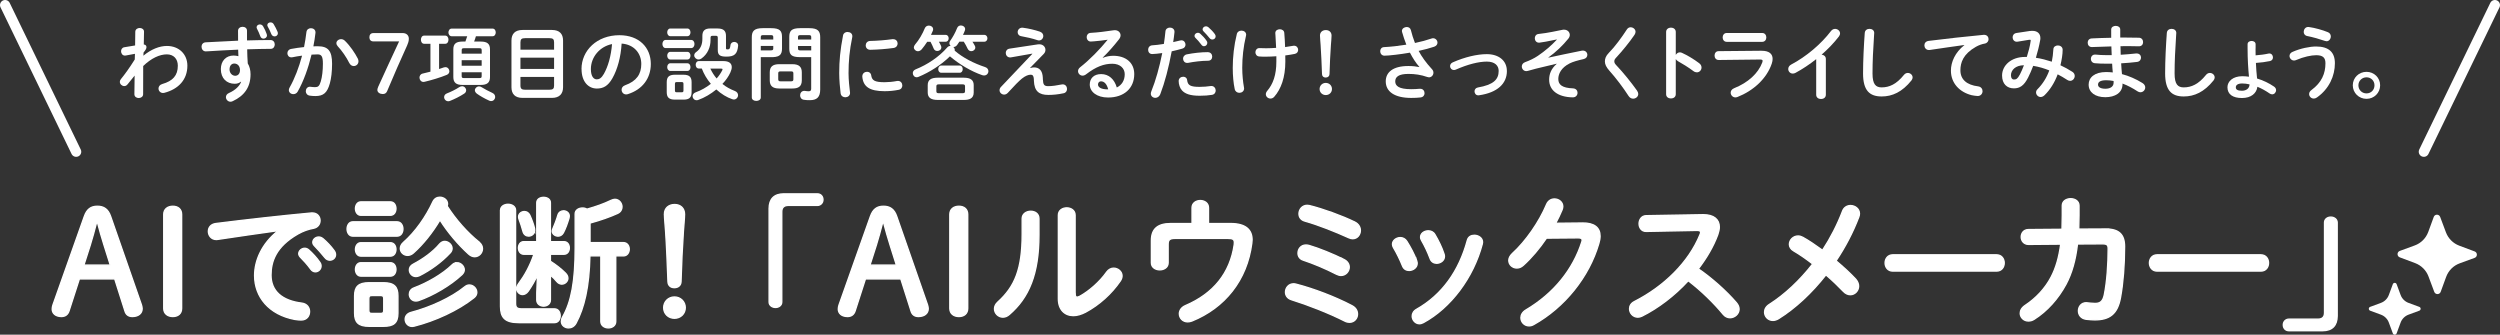 <?xml version="1.0" encoding="UTF-8"?>
<svg id="b" data-name="design" xmlns="http://www.w3.org/2000/svg" viewBox="0 0 735 98.4">
  <rect x="0" y="0" width="735" height="98.4" fill="#333333" stroke="none"/>
  <defs>
    <style>
      .c {
        stroke-miterlimit: 10;
        stroke-width: .4px;
      }

      .c, .d {
        fill: #fff;
      }

      .c, .e {
        stroke: #fff;
      }

      .e {
        fill: none;
        stroke-linecap: round;
        stroke-linejoin: round;
        stroke-width: 3px;
      }
    </style>
  </defs>
  <g>
    <path class="c" d="M24.79,63.62c.75-2.1,1.92-2.98,3.84-2.98s3.17.88,3.88,2.94l9.07,26.04c.12.38.21.8.21,1.13,0,1.39-1.13,2.31-2.88,2.31-1.21,0-1.88-.63-2.17-1.6l-3.01-9.45h-10.4l-3.05,9.45c-.33.97-1.04,1.6-2.21,1.6-1.71,0-2.72-.92-2.72-2.18,0-.38.08-.84.21-1.22l9.23-26.04ZM28.38,65.47c-.58,2.23-1.21,4.62-1.84,6.59l-1.88,5.88h7.77l-1.88-5.96c-.63-2.02-1.3-4.28-1.88-6.51h-.29Z"/>
    <path class="c" d="M48.14,63.03c0-1.55,1.17-2.39,2.67-2.39s2.59.84,2.59,2.39v27.64c0,1.55-1.09,2.39-2.59,2.39s-2.67-.84-2.67-2.39v-27.64Z"/>
    <path class="c" d="M81.69,67.82c-5.01.67-11.66,1.68-17.67,2.56-.17.04-.29.04-.42.04-1.5,0-2.34-1.22-2.34-2.39,0-1.09.67-2.1,2.17-2.31,8.69-1.09,19.47-2.31,28.16-3.11h.25c1.46,0,2.26,1.09,2.26,2.23,0,1.01-.63,2.02-1.92,2.27-1.46.25-3.05.8-4.6,1.68-6.52,3.74-7.9,8.11-7.9,12.1,0,4.66,3.22,7.52,9.07,8.23,1.55.21,2.26,1.34,2.26,2.48,0,1.26-.79,2.48-2.46,2.48-.29,0-1.17-.04-1.88-.17-7.6-1.43-11.82-6.64-11.82-12.9,0-4.41,2.13-9.37,6.85-13.11v-.08ZM87.83,74.59c0-.84.83-1.6,1.75-1.6.38,0,.79.13,1.17.46,1.13,1.01,2.38,2.35,3.26,3.65.29.38.38.76.38,1.13,0,.92-.79,1.68-1.67,1.68-.5,0-1-.25-1.38-.8-1-1.39-2.13-2.6-3.09-3.57-.29-.34-.42-.67-.42-.97ZM91.97,71.23c0-.84.79-1.55,1.75-1.55.42,0,.84.17,1.25.5,1.09.92,2.34,2.23,3.22,3.45.33.42.46.84.46,1.26,0,.92-.79,1.6-1.67,1.6-.5,0-1.04-.21-1.46-.76-.96-1.22-2.13-2.48-3.09-3.49-.33-.34-.46-.67-.46-1.01Z"/>
    <path class="c" d="M103.71,69.42c-1.09,0-1.67-1.05-1.67-2.1s.58-2.1,1.67-2.1h13.04c1.13,0,1.71,1.05,1.71,2.1s-.58,2.1-1.71,2.1h-13.04ZM108.47,95.93c-3.17,0-4.22-1.26-4.22-3.86v-5.08c0-2.6,1.04-3.87,4.22-3.87h4.3c3.17,0,4.22,1.26,4.22,3.87v5.08c0,2.98-1.38,3.86-4.22,3.86h-4.3ZM106.09,63.29c-1.04,0-1.59-1.01-1.59-1.97s.54-1.97,1.59-1.97h8.69c1.09,0,1.63.97,1.63,1.97s-.54,1.97-1.63,1.97h-8.69ZM106.09,75.3c-1.04,0-1.59-1.01-1.59-1.97s.54-1.97,1.59-1.97h8.69c1.09,0,1.63.97,1.63,1.97s-.54,1.97-1.63,1.97h-8.69ZM106.09,81.18c-1.04,0-1.59-1.01-1.59-1.97s.54-1.97,1.59-1.97h8.69c1.09,0,1.63.97,1.63,1.97s-.54,1.97-1.63,1.97h-8.69ZM111.94,92.15c.67,0,.88-.25.88-.97v-3.32c0-.71-.21-.97-.88-.97h-2.63c-.67,0-.88.25-.88.97v3.32c0,.67.17.97.88.97h2.63ZM140.89,71.23c.67.55.96,1.22.96,1.89,0,1.22-1,2.35-2.3,2.35-.58,0-1.21-.25-1.8-.8-3.01-2.73-6.1-6.34-8.4-10-2.13,3.61-4.89,7.1-7.81,9.7-.54.5-1.17.71-1.71.71-1.17,0-2.13-.92-2.13-2.02,0-.59.25-1.22.92-1.81,3.51-3.07,6.64-7.56,8.65-11.93.46-.97,1.25-1.34,2.05-1.34,1.13,0,2.26.8,2.26,1.97,0,.21-.04.42-.12.63,2.51,3.95,5.97,7.86,9.44,10.63ZM138.01,83.79c1.17,0,2.17,1.05,2.17,2.18,0,.55-.25,1.13-.88,1.6-4.6,3.65-11.36,6.76-17.55,8.32-.21.04-.42.08-.58.08-1.25,0-2.05-1.05-2.05-2.1,0-.84.5-1.68,1.71-2.02,5.64-1.47,11.87-4.33,15.79-7.52.46-.38.92-.55,1.38-.55ZM130.74,70.97c1.09,0,2.17.97,2.17,2.06,0,.46-.17.92-.58,1.34-2.51,2.69-5.81,5.08-9.02,6.68-.38.17-.71.25-1.04.25-1.13,0-1.92-.97-1.92-1.93,0-.67.33-1.3,1.17-1.72,2.8-1.47,5.72-3.53,7.73-5.92.46-.5.96-.76,1.5-.76ZM134.33,77.23c1.13,0,2.17,1.01,2.17,2.1,0,.46-.21.92-.67,1.39-3.47,3.24-8.48,6.13-12.78,7.65-.29.08-.54.13-.79.13-1.17,0-1.92-.97-1.92-1.97,0-.76.42-1.55,1.38-1.89,3.84-1.43,8.36-3.99,11.24-6.81.42-.42.92-.59,1.38-.59Z"/>
    <path class="c" d="M147.16,61.82c0-1.18,1.13-1.76,2.21-1.76s2.21.59,2.21,1.76v27.39c0,1.18.42,1.6,1.8,1.6h9.65c1.13,0,1.67,1.01,1.67,2.02s-.54,2.02-1.67,2.02h-10.53c-4.09,0-5.35-1.55-5.35-4.79v-28.23ZM158.02,80.84c-.75,1.64-1.63,3.19-2.71,4.75-.5.71-1.13,1.01-1.67,1.01-.92,0-1.71-.8-1.71-1.76,0-.42.17-.92.5-1.39,1.84-2.48,3.38-5.25,4.55-8.7h-2.97c-1.04,0-1.59-.92-1.59-1.85s.54-1.85,1.55-1.85h3.84v-11.43c0-1.09,1-1.6,2-1.6s2.01.5,2.01,1.6v11.43h3.97c1.09,0,1.59.92,1.59,1.85s-.5,1.85-1.59,1.85h-3.97v2.06c1.54.97,3.22,2.27,4.43,3.49.5.5.71,1.01.71,1.51,0,.92-.84,1.72-1.8,1.72-.5,0-1.04-.25-1.5-.8-.5-.63-1.13-1.26-1.84-1.85v7.31c0,1.18-1,1.81-2.01,1.81s-2-.63-2-1.81v-2.06l.21-5.29ZM157.18,67.23c.04.13.04.29.04.42,0,1.09-.92,1.76-1.8,1.76-.71,0-1.42-.42-1.67-1.39-.29-1.09-.79-2.65-1.17-3.61-.08-.25-.12-.46-.12-.67,0-.92.83-1.55,1.71-1.55.63,0,1.25.34,1.59,1.05.54,1.18,1.13,2.73,1.42,3.99ZM165.66,61.98c.88,0,1.71.59,1.71,1.55,0,.21-.04.38-.08.59-.46,1.55-1,3.07-1.67,4.33-.38.67-.96.97-1.55.97-.88,0-1.71-.63-1.71-1.47,0-.21.08-.42.17-.67.46-1.05,1.09-2.65,1.5-4.07.25-.84.96-1.22,1.63-1.22ZM169.09,62.91c0-1.18,1.09-1.76,2.21-1.76.46,0,.92.13,1.29.34,2.67-.76,4.93-1.55,7.1-2.6.38-.17.75-.29,1.09-.29,1.25,0,2.09,1.13,2.09,2.23,0,.71-.38,1.47-1.25,1.89-2.21,1.01-5.06,2.02-8.15,2.86v5.75h9.82c1.13,0,1.71.97,1.71,1.93s-.58,1.97-1.71,1.97h-2.26v19.28c0,1.26-1.09,1.89-2.17,1.89s-2.21-.63-2.21-1.89v-19.28h-3.22c-.17,9.12-1.67,15.33-4.05,19.74-.54,1.01-1.38,1.43-2.21,1.43-1.13,0-2.13-.76-2.13-1.93,0-.38.12-.84.38-1.3,2.55-4.5,3.68-10.46,3.68-20.29v-9.96Z"/>
    <path class="c" d="M201.47,90.46c0,1.76-1.38,3.11-3.18,3.11s-3.17-1.34-3.17-3.11,1.38-3.15,3.17-3.15,3.18,1.39,3.18,3.15ZM195.33,62.99c0-1.81,1.29-2.86,3.01-2.86s2.92,1.09,2.92,2.86c0,1.13-.25,3.65-.33,4.87-.29,4.07-.58,10.29-.71,14.95-.04,1.09-.83,1.76-1.96,1.76s-1.84-.67-1.88-1.76c-.17-4.62-.42-10.84-.71-14.95-.04-.76-.33-3.74-.33-4.87Z"/>
    <path class="c" d="M240.28,56.99c1.04,0,1.67.76,1.67,1.72s-.71,1.68-1.67,1.68h-8.56c-1.21,0-1.88.63-1.88,1.85v26.55c0,.97-.84,1.6-1.84,1.6s-1.88-.63-1.88-1.6v-27.47c0-2.81,1.5-4.33,4.3-4.33h9.86Z"/>
    <path class="c" d="M255.9,63.62c.75-2.1,1.92-2.98,3.84-2.98s3.17.88,3.88,2.94l9.07,26.04c.12.38.21.8.21,1.13,0,1.39-1.13,2.31-2.88,2.31-1.21,0-1.88-.63-2.17-1.6l-3.01-9.45h-10.4l-3.05,9.45c-.33.97-1.04,1.6-2.21,1.6-1.71,0-2.72-.92-2.72-2.18,0-.38.08-.84.21-1.22l9.23-26.04ZM259.49,65.47c-.58,2.23-1.21,4.62-1.84,6.59l-1.88,5.88h7.77l-1.88-5.96c-.63-2.02-1.3-4.28-1.88-6.51h-.29Z"/>
    <path class="c" d="M279.25,63.03c0-1.55,1.17-2.39,2.67-2.39s2.59.84,2.59,2.39v27.64c0,1.55-1.09,2.39-2.59,2.39s-2.67-.84-2.67-2.39v-27.64Z"/>
    <path class="c" d="M300.52,64.29c0-1.43,1.25-2.18,2.51-2.18s2.42.71,2.42,2.18v4.75c0,11.59-2.97,18.48-8.73,23.44-.63.55-1.25.76-1.88.76-1.34,0-2.46-1.13-2.46-2.44,0-.67.29-1.39,1-2.02,4.97-4.49,7.14-9.66,7.14-19.91v-4.58ZM316.1,86.39c0,.63.17.97.58.97.21,0,.5-.13.84-.29,2.59-1.43,5.76-4.12,7.85-7.1.58-.8,1.34-1.13,2.05-1.13,1.25,0,2.46.97,2.46,2.27,0,.46-.17.97-.5,1.47-2.59,3.78-6.23,7.06-10.24,9.2-1.29.67-2.51,1.01-3.59,1.01-2.55,0-4.39-1.81-4.39-4.92v-24.62c0-1.43,1.25-2.14,2.46-2.14s2.46.71,2.46,2.14v23.15Z"/>
    <path class="c" d="M361.8,65.72c4.6,0,6.31,1.97,6.31,4.79,0,.34-.04.67-.08,1.01-1.42,10.92-7.98,18.95-17.59,22.85-.46.17-.88.25-1.25.25-1.5,0-2.46-1.13-2.46-2.39,0-.88.54-1.85,1.8-2.39,8.27-3.53,13.12-9.58,14.33-17.9.04-.25.04-.46.04-.63,0-.97-.5-1.22-1.92-1.22h-15.54c-1.59,0-2.01.46-2.01,1.76v5.42c0,1.34-1.21,2.06-2.46,2.06s-2.46-.71-2.46-2.06v-6.55c0-3.36,1.8-5,5.68-5h6.27v-4.62c0-1.43,1.21-2.14,2.42-2.14s2.42.71,2.42,2.14v4.62h6.52Z"/>
    <path class="c" d="M397.48,89.88c1.17.59,1.63,1.55,1.63,2.48,0,1.26-.96,2.39-2.34,2.39-.42,0-.88-.08-1.38-.34-4.72-2.39-10.86-4.79-15.71-6.3-1.21-.38-1.75-1.3-1.75-2.23,0-1.22.92-2.44,2.38-2.44.29,0,.54.04.84.13,5.01,1.3,11.28,3.66,16.33,6.3ZM395.18,76.31c1.04.55,1.5,1.39,1.5,2.23,0,1.22-1,2.44-2.42,2.44-.42,0-.88-.13-1.38-.38-3.09-1.6-6.77-3.15-9.73-4.12-1.09-.34-1.54-1.22-1.54-2.06,0-1.22.88-2.39,2.34-2.39.29,0,.58.04.92.13,2.88.84,7.14,2.56,10.32,4.16ZM398.28,65.26c1.17.59,1.67,1.55,1.67,2.48,0,1.26-.88,2.44-2.26,2.44-.33,0-.75-.08-1.17-.29-3.88-1.76-8.9-3.78-12.95-4.91-1.17-.34-1.67-1.22-1.67-2.14,0-1.22.92-2.48,2.42-2.48.21,0,.42.04.67.08,4.05,1.01,9.61,3.02,13.29,4.83Z"/>
    <path class="c" d="M416.53,76.69c.08.25.12.5.12.76,0,1.22-1.21,2.06-2.38,2.06-.79,0-1.55-.38-1.92-1.3-.75-1.85-1.71-3.82-2.67-5.42-.21-.34-.29-.67-.29-1.01,0-1.09,1.13-1.93,2.3-1.93.71,0,1.46.34,1.92,1.09,1.09,1.72,2.21,3.82,2.92,5.75ZM433.45,69.17c1.17,0,2.42.76,2.42,2.02,0,.17-.04.34-.08.55-2.63,9.91-9.27,18.74-17.3,23.1-.42.21-.79.34-1.17.34-1.21,0-2.13-1.09-2.13-2.23,0-.76.38-1.51,1.29-2.02,7.48-4.24,12.45-11.17,14.92-20.29.29-1.05,1.13-1.47,2.05-1.47ZM424.55,74.67c.08.25.12.5.12.71,0,1.22-1.17,2.02-2.3,2.02-.79,0-1.59-.42-1.92-1.39-.71-1.89-1.59-3.74-2.51-5.33-.21-.34-.29-.67-.29-.97,0-1.09,1.09-1.85,2.26-1.85.75,0,1.5.29,1.96,1.09,1.04,1.76,2.05,3.78,2.67,5.71Z"/>
    <path class="c" d="M465.2,65.55c3.47-.04,5.22,1.34,5.22,3.86,0,.67-.13,1.43-.38,2.23-2.88,9.79-10.03,18.69-19.13,23.78-.5.29-.96.38-1.38.38-1.38,0-2.38-1.13-2.38-2.39,0-.8.46-1.68,1.46-2.27,8.31-4.92,13.87-11.97,16.42-19.95.08-.21.12-.42.12-.59,0-.46-.33-.67-1.13-.67l-9.36.08c-2.05,3.03-4.43,5.84-6.81,7.98-.63.59-1.29.8-1.92.8-1.25,0-2.34-.97-2.34-2.23,0-.63.33-1.34,1.04-2.02,3.97-3.61,7.9-9.28,10.07-14.45.46-1.09,1.38-1.6,2.3-1.6,1.25,0,2.46.88,2.46,2.23,0,.29-.08.63-.21.97-.54,1.3-1.17,2.6-1.88,3.95l7.81-.08Z"/>
    <path class="c" d="M500.55,63.12h.25c3.09,0,4.68,1.43,4.68,3.61,0,.67-.17,1.43-.46,2.27-1.29,3.49-3.3,6.89-5.72,10.04,3.89,2.65,8.23,6.51,11.2,9.96.54.63.79,1.3.79,1.89,0,1.39-1.29,2.52-2.67,2.52-.67,0-1.42-.29-2-1.01-2.59-3.15-6.43-6.97-10.28-9.87-4.05,4.41-8.9,8.07-13.62,10.42-.42.21-.84.29-1.21.29-1.42,0-2.42-1.22-2.42-2.44,0-.84.42-1.64,1.42-2.14,8.69-4.41,16-11.55,19.3-19.7.13-.25.17-.5.17-.67,0-.38-.33-.55-1.04-.55l-14.96.29c-1.38.04-2.09-1.13-2.09-2.27s.71-2.31,2.05-2.35l16.63-.29Z"/>
    <path class="c" d="M527.37,73.79c-.92-.55-1.29-1.26-1.29-1.97,0-1.26,1.13-2.44,2.55-2.44.46,0,.92.13,1.38.38,1.67.92,3.68,2.27,5.81,3.82,2.34-3.57,4.34-7.44,5.89-11.51.42-1.13,1.38-1.64,2.34-1.64,1.29,0,2.63.92,2.63,2.39,0,.34-.08.67-.21,1.01-1.71,4.5-4.01,8.86-6.68,12.85,2.21,1.85,4.26,3.74,5.81,5.42.58.67.83,1.39.83,2.02,0,1.39-1.13,2.52-2.42,2.52-.71,0-1.42-.29-2.09-1.01-1.42-1.47-3.17-3.19-5.1-4.83-4.18,5.33-9.02,9.83-13.95,12.9-.58.34-1.13.5-1.63.5-1.42,0-2.46-1.13-2.46-2.44,0-.8.42-1.64,1.42-2.27,4.55-2.9,8.94-7.02,12.74-11.89-1.96-1.51-3.89-2.86-5.56-3.82Z"/>
    <path class="c" d="M586.98,74.92c1.5,0,2.26,1.18,2.26,2.39s-.75,2.39-2.26,2.39h-30.5c-1.5,0-2.26-1.22-2.26-2.39s.75-2.39,2.26-2.39h30.5Z"/>
    <path class="c" d="M619.07,67.32c3.8,0,5.56,1.51,5.56,5.17,0,5.33-.42,10.8-1.21,15.04-.88,4.79-3.22,6.51-7.6,6.51-.46,0-1.71-.08-2.46-.17-1.59-.21-2.3-1.34-2.3-2.48,0-1.22.83-2.39,2.3-2.39.12,0,.25.04.38.04.58.04,1.34.17,2.21.17,1.46,0,2.3-.55,2.72-2.56.79-3.87,1.13-9.12,1.13-13.53,0-1.09-.33-1.43-1.67-1.43l-7.35.04c-.54,4.71-1.63,8.57-3.38,11.85-2.3,4.24-5.51,7.86-9.36,10.29-.58.38-1.17.5-1.71.5-1.34,0-2.38-1.05-2.38-2.27,0-.8.42-1.64,1.5-2.35,3.05-2.02,5.81-4.87,7.6-8.32,1.38-2.65,2.3-5.8,2.8-9.66l-9.44.08c-1.42,0-2.17-1.09-2.17-2.18s.71-2.18,2.13-2.18l9.86-.08c.04-1.3.08-2.69.08-4.12v-2.86c0-1.34,1.25-2.02,2.46-2.02s2.46.67,2.46,2.06v2.81c0,1.43-.04,2.77-.08,4.07l7.94-.04Z"/>
    <path class="c" d="M664.69,74.92c1.5,0,2.26,1.18,2.26,2.39s-.75,2.39-2.26,2.39h-30.5c-1.5,0-2.26-1.22-2.26-2.39s.75-2.39,2.26-2.39h30.5Z"/>
    <path class="c" d="M672.96,97.23c-1.04,0-1.67-.76-1.67-1.72s.71-1.68,1.67-1.68h8.57c1.21,0,1.88-.63,1.88-1.85v-26.55c0-.97.83-1.6,1.84-1.6s1.88.63,1.88,1.6v27.47c0,2.81-1.5,4.33-4.3,4.33h-9.86Z"/>
  </g>
  <g>
    <path class="d" d="M42.16,16.37c2.3-1.9,4.73-2.86,6.91-2.86,3.58,0,6.02,2.47,6.02,5.79,0,4.1-2.59,6.89-6.77,7.99-.14.02-.26.05-.38.05-.84,0-1.34-.67-1.34-1.32,0-.55.34-1.1,1.1-1.32,3.1-.89,4.58-2.5,4.58-5.38,0-2.04-1.27-3.34-3.22-3.34-2.14,0-4.61,1.15-6.96,3.43l-.02,8.28c0,.74-.65,1.13-1.3,1.13s-1.27-.38-1.27-1.13l.07-5.47-2.09,2.59c-.29.36-.62.5-.96.5-.67,0-1.3-.58-1.3-1.25,0-.26.1-.53.29-.77,1.18-1.44,2.66-3.5,4.1-5.81l.05-1.66-2.71.5c-.1.02-.17.02-.24.02-.72,0-1.13-.65-1.13-1.27,0-.53.31-1.08.94-1.18l3.19-.53.05-4.01c0-.74.67-1.13,1.3-1.13s1.3.38,1.27,1.13l-.07,3.72c.58.05.79.43.79.77,0,.43-.22.82-.86,1.61l-.05.89Z"/>
    <path class="d" d="M70.79,24.03c-.43.38-1.06.6-1.78.6-2.35,0-4.08-1.58-4.08-4.32,0-2.35,1.49-3.98,3.72-3.98.5,0,.98.07,1.44.19l-.07-1.92c-3.29.14-5.83.29-8.54.46-.22.02-.7.05-.98.05-.82,0-1.25-.7-1.25-1.37,0-.62.38-1.25,1.22-1.3,2.86-.17,6.19-.34,9.53-.48-.02-.86-.02-1.82-.02-2.9,0-.77.67-1.18,1.34-1.18s1.3.38,1.3,1.15v2.86c2.45-.07,4.82-.12,6.91-.12.84,0,1.25.65,1.25,1.32,0,.62-.41,1.27-1.15,1.27-2.11,0-4.49.07-6.96.14.02,1.39.07,2.76.17,4.15.53.86.82,1.97.82,3.19,0,3.79-1.82,6.31-5.23,7.9-.24.12-.46.17-.67.17-.77,0-1.34-.67-1.34-1.34,0-.48.26-.96.94-1.25,1.9-.84,3.1-2.11,3.53-3.26l-.07-.02ZM67.48,20.38c0,1.18.86,1.9,1.66,1.9s1.42-.58,1.42-1.68-.65-1.92-1.68-1.92c-.82,0-1.39.65-1.39,1.7ZM75.44,8c0-.48.46-.82.96-.82.36,0,.72.17.94.53.43.72.82,1.56,1.08,2.33.05.12.07.24.07.36,0,.58-.5.96-1.03.96-.38,0-.77-.22-.94-.72-.26-.74-.58-1.44-.98-2.23-.07-.14-.1-.29-.1-.41ZM78.59,7.37c0-.48.46-.79.94-.79.34,0,.7.14.91.5.43.7.84,1.49,1.15,2.23.07.17.1.34.1.48,0,.58-.48.91-.96.91-.38,0-.77-.22-.96-.67-.31-.82-.67-1.54-1.06-2.23-.07-.14-.12-.29-.12-.43Z"/>
    <path class="d" d="M87.54,26.91c-.31.55-.82.77-1.3.77-.7,0-1.32-.48-1.32-1.2,0-.22.07-.48.22-.74,1.51-2.66,2.76-5.95,3.67-9.38-.98.12-1.94.29-2.86.48-.1.02-.22.02-.31.02-.74,0-1.15-.6-1.15-1.22,0-.55.34-1.1,1.08-1.25,1.22-.24,2.54-.41,3.82-.55.29-1.46.53-2.95.7-4.42.1-.77.7-1.13,1.32-1.13.67,0,1.34.43,1.34,1.2v.17c-.14,1.3-.36,2.64-.62,3.96.48-.02.91-.02,1.3-.02,3.07,0,4.2,1.39,4.2,5.16,0,2.26-.24,4.27-.65,5.74-.77,2.76-1.85,3.74-4.27,3.74-.58,0-1.18-.05-1.63-.12-.82-.12-1.18-.72-1.18-1.3,0-.67.43-1.32,1.22-1.32.05,0,.12.02.19.02.46.05.82.1,1.32.1.84,0,1.27-.26,1.68-1.68.41-1.37.62-3.24.62-5.21,0-2.16-.41-2.74-1.56-2.74-.53,0-1.13.02-1.78.07-.96,3.96-2.35,7.85-4.06,10.85ZM105.2,17.21c.14.29.19.58.19.82,0,.84-.67,1.39-1.39,1.39-.48,0-.98-.26-1.32-.91-.86-1.73-2.14-3.58-3.41-4.94-.26-.29-.38-.6-.38-.86,0-.67.67-1.2,1.39-1.2.38,0,.77.14,1.1.46,1.51,1.44,3,3.65,3.82,5.26Z"/>
    <path class="d" d="M118.4,9.72c1.08,0,1.8.67,1.8,1.66,0,.7-.22,1.34-.5,1.97-2.04,4.46-3.86,8.64-5.88,13.44-.22.53-.62.86-1.27.86-.84,0-1.61-.46-1.61-1.22,0-.24.1-.55.26-.94,1.97-4.39,4.06-8.81,6.14-13.32h-7.61c-.72,0-1.13-.48-1.13-1.22s.41-1.22,1.13-1.22h8.66Z"/>
    <path class="d" d="M126.54,12.87h-1.85c-.62,0-.94-.6-.94-1.2s.31-1.2.94-1.2h6.22c.62,0,.94.6.94,1.2s-.31,1.2-.94,1.2h-1.82v7.42c.5-.17,1.01-.34,1.42-.48.17-.05.31-.07.46-.07.67,0,1.15.6,1.15,1.2,0,.43-.24.86-.79,1.08-1.78.74-4.56,1.58-6.48,2.02-.12.02-.24.05-.34.05-.74,0-1.18-.65-1.18-1.27,0-.53.29-1.06.96-1.2.65-.14,1.44-.34,2.26-.55v-8.18ZM135.83,25.35c.7,0,1.22.58,1.22,1.2,0,.36-.17.72-.58.98-1.25.82-2.78,1.58-4.18,2.14-.19.07-.36.1-.5.1-.72,0-1.22-.6-1.22-1.22,0-.43.26-.89.84-1.1,1.18-.46,2.5-1.1,3.65-1.85.26-.17.53-.24.77-.24ZM141.35,12.22c1.85,0,2.71.62,2.71,2.28v8.14c0,1.66-.86,2.33-2.71,2.33h-5.38c-1.85,0-2.69-.67-2.69-2.33v-8.14c0-1.66.84-2.28,2.69-2.28h.86c.19-.5.38-1.03.53-1.56h-4.54c-.65,0-.98-.58-.98-1.13s.34-1.13.98-1.13h11.95c.67,0,.98.55.98,1.13s-.31,1.13-.98,1.13h-4.85c-.14.53-.34,1.06-.53,1.56h1.94ZM141.61,14.76c0-.46-.14-.58-.62-.58h-4.63c-.46,0-.62.12-.62.58v1.01h5.88v-1.01ZM135.73,19.32h5.88v-1.63h-5.88v1.63ZM140.99,22.95c.48,0,.62-.12.62-.58v-1.13h-5.88v1.13c0,.46.19.58.62.58h4.63ZM144.76,27.32c.58.26.82.72.82,1.18,0,.62-.48,1.22-1.18,1.22-.17,0-.36-.02-.55-.12-1.39-.62-2.76-1.42-3.62-2.04-.43-.31-.62-.7-.62-1.03,0-.6.58-1.13,1.22-1.13.26,0,.53.07.77.24.94.58,1.97,1.13,3.17,1.68Z"/>
    <path class="d" d="M153.61,28.78c-2.21,0-3.24-1.18-3.24-3.12v-13.75c0-1.92,1.03-3.1,3.24-3.1h8.69c2.21,0,3.24,1.18,3.24,3.1v13.75c0,1.9-1.06,3.12-3.24,3.12h-8.69ZM162.9,12.44c0-.91-.34-1.22-1.37-1.22h-7.15c-1.03,0-1.37.31-1.37,1.22v2.16h9.89v-2.16ZM153.01,20.26h9.89v-3.31h-9.89v3.31ZM161.53,26.38c1.03,0,1.37-.31,1.37-1.22v-2.54h-9.89v2.54c0,.98.46,1.22,1.37,1.22h7.15Z"/>
    <path class="d" d="M170.96,20.31c0-5.47,4.54-9.96,11.14-9.96,5.86,0,9.24,3.67,9.24,8.45,0,4.34-2.57,7.54-6.7,8.86-.19.07-.38.1-.55.1-.82,0-1.34-.67-1.34-1.37,0-.53.29-1.06,1.01-1.32,3.41-1.22,4.78-3.29,4.78-6.26,0-3.14-2.14-5.74-5.78-6-.24,3.98-1.22,7.58-2.71,10.2-1.32,2.33-2.74,3.02-4.58,3.02-2.45,0-4.49-1.97-4.49-5.71ZM173.72,20.31c0,2.21.86,3.02,1.73,3.02.74,0,1.39-.38,2.09-1.61,1.22-2.14,2.11-5.23,2.4-8.76-3.58.7-6.22,3.79-6.22,7.34Z"/>
    <path class="d" d="M195.71,14.14c-.62,0-.96-.6-.96-1.2s.34-1.2.96-1.2h7.49c.65,0,.98.6.98,1.2s-.34,1.2-.98,1.2h-7.49ZM198.44,29.29c-1.82,0-2.42-.72-2.42-2.21v-2.9c0-1.49.6-2.21,2.42-2.21h2.47c1.82,0,2.42.72,2.42,2.21v2.9c0,1.7-.79,2.21-2.42,2.21h-2.47ZM197.07,10.64c-.6,0-.91-.58-.91-1.13s.31-1.13.91-1.13h4.99c.62,0,.94.55.94,1.13s-.31,1.13-.94,1.13h-4.99ZM197.07,17.5c-.6,0-.91-.58-.91-1.13s.31-1.13.91-1.13h4.99c.62,0,.94.55.94,1.13s-.31,1.13-.94,1.13h-4.99ZM197.07,20.86c-.6,0-.91-.58-.91-1.13s.31-1.13.91-1.13h4.99c.62,0,.94.55.94,1.13s-.31,1.13-.94,1.13h-4.99ZM200.44,27.13c.38,0,.5-.14.5-.55v-1.9c0-.41-.12-.55-.5-.55h-1.51c-.38,0-.5.14-.5.55v1.9c0,.38.1.55.5.55h1.51ZM212.72,17.96c1.58,0,2.42.65,2.42,1.78,0,.43-.14.96-.41,1.56-.53,1.18-1.34,2.33-2.35,3.38,1.08.86,2.3,1.54,3.6,2.04.72.26,1.01.77,1.01,1.27,0,.65-.53,1.27-1.25,1.27-.14,0-.31-.05-.48-.1-1.61-.55-3.22-1.54-4.66-2.86-1.61,1.32-3.46,2.42-5.28,3.07-.19.07-.36.1-.5.1-.72,0-1.2-.58-1.2-1.18,0-.46.26-.91.91-1.15,1.61-.58,3.14-1.44,4.46-2.5-1.13-1.32-2.04-2.86-2.66-4.49h-.84c-.65,0-.96-.55-.96-1.1s.31-1.1.96-1.1h7.22ZM211.02,8.38c1.82,0,2.42.82,2.42,2.16v3.62c0,.31.1.36.48.36.55,0,.72-.22.84-1.25.07-.62.58-.94,1.1-.94.6,0,1.15.36,1.15,1.03v.12c-.24,2.4-1.08,3.17-3.46,3.17-1.97,0-2.52-.53-2.52-1.94v-3.6c0-.41-.14-.58-.5-.58h-1.1c-.38,0-.53.17-.53.58v.65c0,2.11-.86,4.18-2.71,5.47-.26.19-.55.26-.82.26-.67,0-1.27-.58-1.27-1.2,0-.34.17-.72.6-1.01,1.25-.89,1.8-2.16,1.8-3.89v-.86c0-1.34.6-2.16,2.3-2.16h2.21ZM208.84,20.17c.48,1.03,1.1,2.04,1.85,2.9.67-.74,1.22-1.56,1.66-2.42.05-.12.07-.19.07-.26,0-.17-.12-.22-.43-.22h-3.14Z"/>
    <path class="d" d="M223.67,16.8v11.86c0,.67-.65,1.01-1.32,1.01s-1.32-.34-1.32-1.01V10.95c0-1.75.65-2.67,3.19-2.67h2.5c2.57,0,3.19.82,3.19,2.57v3.43c0,.74-.1,1.56-.77,2.02-.67.48-1.63.5-2.42.5h-3.05ZM227.34,10.92c0-.48-.17-.6-.79-.6h-2.11c-.6,0-.77.12-.77.6v.7h3.67v-.7ZM226.55,14.81c.62,0,.79-.12.79-.58v-.72h-3.67v1.3h2.88ZM229.09,26.02c-1.94,0-2.78-.77-2.78-2.4v-2.35c0-1.63.84-2.4,2.78-2.4h3.86c1.94,0,2.78.77,2.78,2.4v2.35c0,1.87-1.08,2.4-2.78,2.4h-3.86ZM232.55,23.91c.55,0,.7-.17.7-.6v-1.73c0-.43-.14-.6-.7-.6h-3.05c-.55,0-.7.17-.7.6v1.73c0,.48.24.6.7.6h3.05ZM235.24,16.8c-2.57,0-3.19-.74-3.19-2.52v-3.43c0-1.75.62-2.57,3.19-2.57h2.71c2.54,0,3.19.91,3.19,2.67v15.36c0,2.28-1.01,3.14-3.05,3.14-.65,0-1.22-.02-1.78-.12-.74-.12-1.08-.7-1.08-1.3,0-.65.43-1.32,1.22-1.32.07,0,.17,0,.24.02.38.05.65.1,1.03.1.55,0,.77-.19.77-.77v-9.26h-3.26ZM238.5,10.92c0-.48-.17-.6-.77-.6h-2.33c-.62,0-.79.12-.79.6v.7h3.89v-.7ZM238.5,13.52h-3.89v.72c0,.46.17.58.79.58h3.1v-1.3Z"/>
    <path class="d" d="M249.2,9.41c.7,0,1.39.41,1.39,1.22,0,.07,0,.17-.02.26-.82,3.94-1.1,7.2-1.1,10.61,0,1.99.26,4.22.43,5.64,0,.07.02.14.02.19,0,.82-.7,1.27-1.39,1.27-.65,0-1.27-.36-1.39-1.18-.19-1.54-.41-3.91-.41-5.93,0-3.58.29-6.82,1.13-11.09.14-.7.74-1.01,1.34-1.01ZM260.1,24.17c1.08,0,2.4-.12,3.62-.36.1-.02.19-.02.29-.02.82,0,1.27.67,1.27,1.34,0,.55-.31,1.13-1.06,1.27-1.42.29-2.83.41-4.15.41-4.44,0-6.29-1.34-6.55-4.25v-.12c0-.86.7-1.34,1.39-1.34.58,0,1.13.34,1.22,1.03.22,1.49.96,2.04,3.96,2.04ZM262.6,11.52c.84,0,1.3.62,1.3,1.27,0,.6-.38,1.2-1.22,1.32-2.11.29-4.49.48-6.77.53-.94.02-1.39-.62-1.39-1.3,0-.62.43-1.27,1.3-1.3,2.23-.05,4.51-.24,6.6-.53h.19Z"/>
    <path class="d" d="M289.36,10.25c.62,0,.94.5.94,1.01s-.31,1.01-.94,1.01h-3.46c.29.41.5.82.72,1.22.1.17.12.36.12.5,0,.62-.58,1.06-1.18,1.06-.41,0-.82-.22-1.06-.7-.31-.67-.7-1.39-1.15-2.09h-1.3c-.22.34-.43.65-.65.96-.31.43-.7.6-1.08.6h-.05c.26.22.43.53.43.86,0,.07,0,.14-.02.22,2.42,2.09,5.66,3.74,8.95,4.82.67.22.96.72.96,1.22,0,.62-.48,1.25-1.25,1.25-.19,0-.38-.02-.6-.1-3.14-1.08-6.67-3.14-9.46-5.52-2.57,2.52-5.98,4.68-9.24,6.03-.19.07-.36.12-.53.12-.7,0-1.15-.6-1.15-1.22,0-.43.24-.86.82-1.1,3.48-1.39,6.89-3.67,9.29-6.43.29-.34.62-.46.96-.46h.07c-.24-.22-.38-.5-.38-.84,0-.22.07-.43.24-.67.74-1.06,1.44-2.26,2.04-3.77.22-.53.65-.74,1.1-.74.62,0,1.25.41,1.25,1.08,0,.14-.05.29-.1.46-.14.41-.34.82-.53,1.22h6.22ZM278,10.25c.62,0,.91.5.91,1.01s-.29,1.01-.91,1.01h-1.97c.24.41.46.82.62,1.2.07.17.1.31.1.46,0,.65-.58,1.06-1.18,1.06-.46,0-.89-.22-1.1-.77-.24-.6-.53-1.25-.91-1.94h-.96c-.53.82-1.08,1.58-1.63,2.23-.34.38-.74.55-1.1.55-.65,0-1.2-.53-1.2-1.13,0-.26.12-.55.36-.84,1.15-1.32,2.21-3.17,2.86-4.78.22-.55.72-.79,1.2-.79.65,0,1.25.43,1.25,1.08,0,.14-.02.31-.1.48-.14.38-.34.79-.53,1.18h4.3ZM275.68,29.38c-2.06,0-2.93-.74-2.93-2.18v-2.18c0-1.44.86-2.18,2.93-2.18h7.66c2.06,0,2.93.74,2.93,2.18v2.18c0,1.82-1.37,2.18-2.93,2.18h-7.66ZM282.9,27.41c.67,0,.82-.17.82-.6v-1.42c0-.43-.14-.6-.82-.6h-6.79c-.67,0-.82.17-.82.6v1.42c0,.48.19.6.82.6h6.79ZM276.73,21.39c-.58,0-.89-.53-.89-1.06s.31-1.06.89-1.06h5.42c.6,0,.89.53.89,1.06s-.29,1.06-.89,1.06h-5.42Z"/>
    <path class="d" d="M305.22,13.04c.12-.02.24-.02.36-.02,1.1,0,1.78.79,1.78,1.63,0,.41-.14.82-.48,1.18l-4.01,4.1.05.07c.38-.12.74-.19,1.08-.19,1.56,0,2.5.96,2.59,3.05l.02.5c.07,1.51.36,1.97,1.56,1.97s2.59-.22,3.86-.48c.14-.02.26-.05.41-.05.82,0,1.27.67,1.27,1.34,0,.58-.31,1.13-.98,1.27-1.63.36-3.17.5-4.51.5-2.78,0-4.13-1.13-4.25-4.15l-.02-.55c-.05-.89-.36-1.25-.89-1.25-.72,0-1.56.31-2.62,1.15-.86.7-2.21,2.06-4.15,4.2-.34.36-.7.5-1.08.5-.72,0-1.34-.58-1.34-1.27,0-.34.12-.7.46-1.03l9.17-9.67-.02-.07-6.26,1.1c-.1.02-.19.02-.26.02-.79,0-1.27-.67-1.27-1.32,0-.58.34-1.15,1.13-1.27l8.42-1.27ZM305.75,9.32c.67.24.98.74.98,1.25,0,.67-.5,1.32-1.25,1.32-.17,0-.34-.02-.53-.1-1.39-.46-3.19-.89-4.63-1.13-.79-.12-1.13-.65-1.13-1.2,0-.65.5-1.32,1.34-1.32.07,0,.17,0,.24.02,1.58.19,3.55.67,4.97,1.15Z"/>
    <path class="d" d="M324.23,17c1.01-.41,2.09-.6,3.05-.6,3.74,0,6.19,2.04,6.19,5.38,0,4.2-3.02,6.89-7.7,6.89-3.29,0-5.38-1.68-5.38-3.82,0-1.8,1.2-3.07,3.34-3.07,2.3,0,3.91,1.54,4.61,3.94,1.49-.72,2.33-2.11,2.33-3.91,0-1.7-1.34-3.07-3.65-3.07-2.42,0-4.78.84-7.73,3.12-.34.26-.7.38-1.01.38-.74,0-1.34-.62-1.34-1.32,0-.38.17-.79.6-1.13,2.78-2.16,5.88-5.35,8.11-8.11-1.18.19-2.74.36-3.94.46-.1,0-.72.07-1.03.07-.77,0-1.2-.65-1.2-1.3,0-.6.38-1.2,1.18-1.25,1.94-.1,4.49-.41,6.79-.77.12-.02.22-.02.34-.02.98,0,1.66.7,1.66,1.51,0,.36-.14.74-.43,1.13-1.42,1.82-3.24,3.91-4.82,5.42l.05.07ZM325.81,26.26c-.41-1.54-1.13-2.35-2.14-2.35-.5,0-.86.41-.86.94,0,.79.91,1.42,2.81,1.42h.19Z"/>
    <path class="d" d="M338.75,15.89c-.79,0-1.2-.6-1.2-1.25s.41-1.27,1.22-1.32c.96-.05,2.11-.19,3.41-.41.22-1.32.31-2.38.46-3.7.07-.74.7-1.1,1.32-1.1.67,0,1.34.43,1.34,1.2v.14c-.12,1.15-.24,2.02-.38,2.93.67-.14,1.37-.31,2.06-.48.12-.02.24-.05.36-.05.74,0,1.2.62,1.2,1.27,0,.5-.29,1.01-.94,1.18-1.1.31-2.16.58-3.12.79-.86,4.7-2.02,9.14-3.36,12.62-.29.72-.89,1.06-1.46,1.06-.67,0-1.32-.48-1.32-1.22,0-.22.05-.43.14-.67,1.32-3.26,2.38-7.08,3.22-11.28-.98.14-2.4.29-2.95.29ZM347.87,22.56c.55,0,1.08.31,1.15,1.01.17,1.54,1.03,1.97,3.65,1.97,1.22,0,2.26-.1,3.22-.24.07-.02.19-.02.26-.02.82,0,1.27.7,1.27,1.34,0,.58-.36,1.15-1.1,1.27-1.03.17-2.23.26-3.6.26-2.86,0-4.3-.58-5.21-1.56-.62-.67-.98-1.78-.98-2.76,0-.82.67-1.27,1.34-1.27ZM355.09,15.34c.86,0,1.3.65,1.3,1.3s-.41,1.22-1.22,1.22c-1.92,0-4.15.29-5.86.62-.1.02-.22.02-.29.02-.74,0-1.2-.6-1.2-1.25,0-.55.34-1.1,1.1-1.27,1.87-.38,4.25-.65,6.17-.65ZM351.18,10.54c0-.48.48-.91,1.01-.91.22,0,.46.07.67.26.65.58,1.37,1.34,1.87,2.09.17.22.22.43.22.65,0,.53-.46.96-.96.96-.29,0-.58-.14-.79-.46-.58-.79-1.22-1.49-1.78-2.04-.17-.19-.24-.38-.24-.55ZM353.56,8.62c0-.48.46-.89,1.01-.89.24,0,.48.1.72.29.62.53,1.34,1.27,1.85,1.97.19.24.26.48.26.72,0,.53-.46.91-.96.91-.29,0-.6-.12-.84-.43-.55-.7-1.22-1.42-1.78-1.99-.19-.19-.26-.38-.26-.58Z"/>
    <path class="d" d="M364.98,9c.7,0,1.39.43,1.39,1.2,0,.1-.02.22-.05.34-.77,3.19-1.1,6.46-1.1,9.38,0,2.06.22,4.18.5,5.71.02.12.05.24.05.36,0,.84-.7,1.3-1.39,1.3-.6,0-1.2-.34-1.37-1.08-.38-1.75-.58-3.98-.58-6.26,0-3.14.36-6.6,1.2-9.96.17-.67.74-.98,1.34-.98ZM375.25,16.54c-1.03.07-2.04.12-2.95.12s-1.44,0-2.06-.05c-.77-.05-1.15-.65-1.15-1.25s.41-1.22,1.15-1.22c.67,0,1.32.05,1.99.05.96,0,1.97-.05,2.95-.12-.05-1.44-.1-2.18-.19-3.62,0-.14-.05-.53-.05-.72,0-.77.65-1.13,1.32-1.13.62,0,1.27.34,1.32,1.06.12,1.34.19,2.74.24,4.18.86-.12,1.68-.24,2.4-.38.1-.02.17-.02.24-.02.77,0,1.2.62,1.2,1.22,0,.53-.31,1.03-.96,1.18-.86.17-1.82.34-2.83.46.02.6.02,1.2.02,1.8,0,4.63-1.25,8.07-3.26,10.35-.31.36-.72.53-1.1.53-.72,0-1.37-.55-1.37-1.27,0-.31.1-.62.38-.96,1.75-2.06,2.71-4.7,2.71-8.64v-1.54Z"/>
    <path class="d" d="M391.6,26.17c0,1.01-.79,1.78-1.82,1.78s-1.82-.77-1.82-1.78.79-1.8,1.82-1.8,1.82.79,1.82,1.8ZM388.07,10.47c0-1.03.74-1.63,1.73-1.63s1.68.62,1.68,1.63c0,.65-.14,2.09-.19,2.78-.17,2.33-.34,5.88-.41,8.54-.02.62-.48,1.01-1.13,1.01s-1.06-.38-1.08-1.01c-.1-2.64-.24-6.19-.41-8.54-.02-.43-.19-2.14-.19-2.78Z"/>
    <path class="d" d="M417.3,19.68c-1.1-1.25-1.94-2.59-2.78-4.2-2.66.48-6.22.89-7.49.89-.82,0-1.25-.67-1.25-1.32,0-.58.36-1.18,1.15-1.2,2.02-.1,4.32-.36,6.53-.72-.48-1.25-.91-2.5-1.25-3.72-.02-.1-.05-.19-.05-.29,0-.72.72-1.18,1.42-1.18.53,0,1.06.26,1.22.91.31,1.22.7,2.54,1.2,3.79,1.82-.38,3.5-.84,4.82-1.3.17-.07.36-.1.5-.1.77,0,1.3.65,1.3,1.3,0,.48-.29.96-.98,1.2-1.27.43-2.86.86-4.56,1.22.89,1.68,2.14,3.46,3.94,5.4.29.31.41.67.41,1.01,0,.72-.55,1.37-1.32,1.37-.14,0-.31-.05-.48-.1-1.85-.65-3.62-.91-5.54-.91-2.9,0-3.89.89-3.89,2.21s1.08,2.28,4.66,2.28c.98,0,1.75-.05,2.52-.12h.17c.84,0,1.27.65,1.27,1.3,0,.58-.36,1.15-1.18,1.25-.79.1-1.68.14-2.74.14-4.9,0-7.49-1.85-7.49-4.87,0-2.59,1.99-4.51,6.65-4.51,1.3,0,2.26.12,3.22.31l.02-.05Z"/>
    <path class="d" d="M443.03,20.86c0,3.75-2.81,6.38-8.18,7.15-.07.02-.17.02-.24.02-.72,0-1.1-.6-1.1-1.18,0-.5.31-1.01.98-1.13,4.56-.79,6.12-2.33,6.12-4.87,0-1.54-1.1-2.74-3.48-2.74s-5.57.79-9.1,2.35c-.19.1-.38.12-.58.12-.67,0-1.13-.55-1.13-1.13,0-.43.24-.89.82-1.13,3.55-1.56,7.15-2.4,9.98-2.4,3.5,0,5.9,1.9,5.9,4.92Z"/>
    <path class="d" d="M457.69,11.6c-2.66.58-4.15.82-5.09.94h-.17c-.77,0-1.2-.65-1.2-1.3,0-.58.34-1.15,1.06-1.25.89-.1,2.4-.24,7.03-1.22.17-.05.34-.05.5-.05,1.01,0,1.7.7,1.7,1.54,0,.36-.14.74-.43,1.1-1.56,1.94-3.72,4.03-5.88,5.54l.02.05c3.02-.67,5.86-1.25,9.84-2.06.1-.02.19-.02.29-.02.84,0,1.32.62,1.32,1.25,0,.55-.34,1.08-1.1,1.25-1.63.36-3.17.79-4.1,1.27-2.5,1.25-3.34,3.1-3.34,4.58,0,1.66,1.1,2.64,4.34,2.76.89.05,1.32.67,1.32,1.3,0,.67-.48,1.37-1.44,1.34-4.34-.07-6.91-2.06-6.91-5.18,0-1.58.53-3.19,2.21-4.66l-.02-.05c-1.97.46-3.84.91-6,1.44-.84.22-1.63.43-2.45.67-.17.05-.31.07-.46.07-.79,0-1.32-.67-1.32-1.37,0-.5.29-1.03.98-1.27,1.27-.46,2.64-1.1,3.74-1.85,2.14-1.44,4.03-3.1,5.57-4.75l-.02-.07Z"/>
    <path class="d" d="M479.41,8.02c.72,0,1.44.55,1.44,1.34,0,.26-.1.55-.29.86-1.46,2.16-3.6,4.78-5.45,6.77-.38.41-.5.67-.5,1.06,0,.41.19.7.58,1.13,2.14,2.26,4.3,4.94,6.1,7.46.24.36.36.7.36.98,0,.82-.74,1.39-1.51,1.39-.5,0-.98-.24-1.34-.79-1.54-2.4-3.75-5.33-5.69-7.49-.86-.98-1.27-1.8-1.27-2.66,0-.79.26-1.61,1.13-2.5,1.85-1.87,3.84-4.61,5.33-6.91.29-.46.72-.65,1.13-.65Z"/>
    <path class="d" d="M492.69,16.13c.24-.43.67-.74,1.18-.74.22,0,.41.05.62.14,1.49.67,3.58,1.9,5.09,3.07.48.36.67.82.67,1.25,0,.77-.6,1.42-1.37,1.42-.31,0-.67-.1-1.01-.36-1.39-1.06-3.43-2.3-4.49-2.88-.34-.19-.55-.41-.7-.67v10.34c0,.84-.7,1.25-1.42,1.25s-1.42-.41-1.42-1.25V9.39c0-.84.72-1.27,1.42-1.27s1.42.43,1.42,1.27v6.75Z"/>
    <path class="d" d="M517.91,14.93c2.21-.02,3.24.91,3.24,2.38,0,.41-.07.86-.24,1.37-1.49,4.44-5.4,7.99-10.1,9.84-.22.07-.41.12-.6.12-.82,0-1.39-.7-1.39-1.39,0-.5.29-1.01.98-1.3,4.2-1.68,7.1-4.39,8.3-7.56.07-.19.12-.36.12-.48,0-.29-.24-.41-.77-.41l-12.15.14c-.82,0-1.22-.65-1.22-1.3s.38-1.3,1.18-1.3l12.65-.12ZM518.1,9.7c.79,0,1.2.65,1.2,1.3s-.41,1.3-1.2,1.3h-10.46c-.77,0-1.18-.65-1.18-1.3s.41-1.3,1.18-1.3h10.46Z"/>
    <path class="d" d="M533.97,17.38c-1.99,1.58-4.08,2.95-6.07,4.03-.29.17-.58.22-.84.22-.77,0-1.32-.65-1.32-1.34,0-.48.26-1.01.91-1.34,4.34-2.28,8.74-5.98,11.67-9.84.34-.43.77-.62,1.2-.62.74,0,1.46.58,1.46,1.34,0,.26-.1.58-.34.89-1.42,1.85-3.17,3.67-5.09,5.35.65.05,1.25.48,1.25,1.25v10.54c0,.84-.7,1.25-1.42,1.25s-1.42-.41-1.42-1.25v-10.46Z"/>
    <path class="d" d="M548.24,9.68c.05-.82.72-1.2,1.39-1.2.72,0,1.39.41,1.39,1.2,0,.26-.05.89-.07,1.15-.24,3.55-.43,7.22-.43,10.78,0,3.22.98,4.08,2.69,4.08,2.23,0,4.32-.91,6.53-3.65.34-.43.77-.6,1.15-.6.74,0,1.42.58,1.42,1.32,0,.29-.1.58-.34.89-2.74,3.41-5.64,4.71-8.76,4.71-3.58,0-5.47-1.78-5.47-6.77,0-3.82.24-8.38.5-11.91Z"/>
    <path class="d" d="M577.5,13.23c-2.88.38-6.7.96-10.15,1.46-.1.02-.17.02-.24.02-.86,0-1.34-.7-1.34-1.37,0-.62.38-1.2,1.25-1.32,4.99-.62,11.18-1.32,16.18-1.78h.14c.84,0,1.3.62,1.3,1.27,0,.58-.36,1.15-1.1,1.3-.84.14-1.75.46-2.64.96-3.74,2.14-4.54,4.63-4.54,6.91,0,2.67,1.85,4.3,5.21,4.71.89.12,1.3.77,1.3,1.42,0,.72-.53,1.42-1.42,1.42-.36,0-1.34-.14-1.78-.24-3.55-.89-6.1-3.53-6.1-7.22,0-2.52,1.22-5.35,3.94-7.49v-.05Z"/>
    <path class="d" d="M596.82,9.12c.24-.05.48-.05.72-.05,1.49,0,2.33.84,2.33,2.11,0,.19,0,.38-.05.6-.31,1.75-.77,3.53-1.27,5.21,1.58.22,3.14.65,4.68,1.15.24-1.13.38-2.35.46-3.65.02-.74.67-1.13,1.34-1.13s1.39.43,1.39,1.27c0,1.37-.29,3.05-.65,4.56,1.2.55,2.38,1.2,3.53,1.94.48.31.67.77.67,1.2,0,.74-.58,1.44-1.34,1.44-.26,0-.55-.07-.84-.26-.96-.62-1.9-1.18-2.83-1.66-.91,2.45-2.23,4.54-3.84,6.12-.38.38-.79.55-1.18.55-.74,0-1.34-.65-1.34-1.34,0-.31.12-.65.41-.94,1.49-1.49,2.69-3.34,3.48-5.54-1.54-.62-3.1-1.08-4.73-1.34-.48,1.27-.98,2.45-1.49,3.43-1.22,2.42-2.47,3.19-4.2,3.19-1.99,0-3.46-1.3-3.46-3.77,0-3,2.71-5.47,6.72-5.47h.55c.48-1.54.94-3.14,1.13-4.66,0-.07.02-.14.02-.19,0-.22-.14-.24-.48-.19l-3.36.55c-.1.02-.19.02-.26.02-.77,0-1.22-.65-1.22-1.3,0-.58.36-1.15,1.13-1.27l3.98-.6ZM593.82,21.96c.43-.82.84-1.78,1.22-2.78-2.5.02-3.82,1.44-3.82,2.95,0,.86.38,1.25.86,1.25.7,0,1.08-.22,1.73-1.42Z"/>
    <path class="d" d="M623.37,11.04h1.54c1.39,0,2.71.02,3.94.05.82.02,1.22.65,1.22,1.3s-.41,1.22-1.22,1.22c-.94-.02-1.97-.05-3.05-.05-.77,0-1.56.02-2.38.02,0,.84.02,1.68.07,2.52,1.58-.1,3.12-.22,4.51-.38h.19c.84,0,1.27.6,1.27,1.22,0,.58-.38,1.18-1.18,1.27-1.46.19-3.05.31-4.66.41.05,1.06.14,2.11.24,3.17,2.04.53,4.08,1.42,6.02,2.62.58.36.82.84.82,1.3,0,.74-.62,1.42-1.42,1.42-.26,0-.53-.07-.82-.26-1.46-.96-2.95-1.75-4.44-2.3v.17c0,2.59-2.26,3.84-5.04,3.84-3.05,0-4.92-1.46-4.92-3.7,0-2.09,1.73-3.7,5.16-3.7.65,0,1.27.05,1.94.12-.07-.86-.17-1.73-.19-2.57h-1.37c-1.44,0-2.9-.05-3.74-.14-.79-.1-1.15-.7-1.15-1.27,0-.62.43-1.27,1.2-1.27h.17c.89.1,2.09.17,3.46.17h1.3c-.05-.86-.07-1.7-.1-2.57-2.04.05-4.03.12-5.71.19-.82.02-1.25-.62-1.25-1.27s.38-1.22,1.2-1.27c1.68-.07,3.67-.17,5.71-.19v-2.42c0-.72.67-1.08,1.34-1.08s1.32.36,1.32,1.08v2.38ZM621.4,24.34v-.53c-.74-.14-1.44-.22-2.16-.22-1.87,0-2.42.58-2.42,1.3,0,.65.62,1.2,2.18,1.2s2.4-.74,2.4-1.75Z"/>
    <path class="d" d="M637.05,9.68c.05-.82.72-1.2,1.39-1.2.72,0,1.39.41,1.39,1.2,0,.26-.05.89-.07,1.15-.24,3.55-.43,7.22-.43,10.78,0,3.22.98,4.08,2.69,4.08,2.23,0,4.32-.91,6.53-3.65.34-.43.77-.6,1.15-.6.74,0,1.42.58,1.42,1.32,0,.29-.1.58-.34.89-2.74,3.41-5.64,4.71-8.76,4.71-3.58,0-5.47-1.78-5.47-6.77,0-3.82.24-8.38.5-11.91Z"/>
    <path class="d" d="M663.13,14.28c0,.7,0,1.34.02,1.99,1.32-.1,2.66-.26,3.82-.53.07-.02.14-.02.22-.02.67,0,1.06.58,1.06,1.15,0,.48-.26.94-.86,1.08-1.22.26-2.69.46-4.15.55.05,1.54.19,3.07.34,4.58,1.75.53,3.48,1.34,4.99,2.38.43.29.6.67.6,1.06,0,.62-.5,1.22-1.15,1.22-.26,0-.55-.1-.84-.31-1.06-.74-2.28-1.42-3.5-1.92-.26,1.94-1.85,3.31-4.54,3.31s-4.27-1.08-4.27-3.17c0-1.75,1.63-3.24,4.34-3.24.65,0,1.32.05,1.99.14-.22-2.28-.41-4.99-.41-8.33v-1.22c0-.65.6-.96,1.18-.96s1.18.31,1.18.96v1.27ZM661.36,24.8c-.74-.17-1.46-.26-2.16-.26-1.27,0-1.87.46-1.87,1.13s.53,1.01,1.8,1.01,2.23-.7,2.23-1.87Z"/>
    <path class="d" d="M674.44,17.79c-.77,0-1.32-.67-1.32-1.34,0-.46.26-.94.89-1.2,2.28-1.01,5.04-1.58,6.91-1.58,3.77,0,5.54,1.7,5.54,4.92,0,3.7-1.68,7.54-5.3,10.08-.31.22-.62.31-.91.31-.77,0-1.37-.62-1.37-1.32,0-.41.19-.84.7-1.2,3-2.21,4.1-4.87,4.1-7.85,0-1.56-.65-2.38-2.71-2.38-1.44,0-3.67.46-5.9,1.42-.22.1-.43.14-.62.14ZM684.4,9.46c.6.24.86.74.86,1.25,0,.7-.5,1.42-1.25,1.42-.14,0-.31-.05-.48-.1-1.51-.53-3.62-1.13-5.23-1.44-.7-.14-1.01-.67-1.01-1.22,0-.7.48-1.44,1.32-1.44.1,0,.17.02.24.02,1.73.24,3.96.86,5.54,1.51Z"/>
    <path class="d" d="M699.76,25.08c0,2.23-1.78,3.98-4.01,3.98s-4.03-1.75-4.03-3.98,1.8-3.96,4.03-3.96,4.01,1.73,4.01,3.96ZM693.37,25.08c0,1.34,1.03,2.38,2.38,2.38s2.35-1.03,2.35-2.38-1.03-2.35-2.35-2.35-2.38,1.03-2.38,2.35Z"/>
  </g>
  <g>
    <line class="e" x1="1.5" y1="1.5" x2="22.39" y2="44.61"/>
    <line class="e" x1="733.5" y1="1.5" x2="712.61" y2="44.61"/>
  </g>
  <g>
    <path class="d" d="M713.91,68.18l1.61-4.4c.32-.88,1.56-.88,1.89,0l1.7,4.54c.68,1.8,2.1,3.22,3.9,3.9l4.54,1.7c.87.33.87,1.57,0,1.89l-4.4,1.61c-1.85.67-3.3,2.13-3.98,3.98l-1.61,4.4c-.32.88-1.56.88-1.89,0l-1.7-4.54c-.68-1.8-2.1-3.22-3.9-3.9l-4.54-1.7c-.87-.33-.87-1.57,0-1.89l4.4-1.61c1.85-.67,3.3-2.13,3.98-3.98Z"/>
    <path class="d" d="M699.99,89.05l-3.17,1.17c-.52.19-.52.93,0,1.12l3.17,1.17c1.08.4,1.93,1.25,2.33,2.33l1.17,3.17c.19.52.93.52,1.12,0l1.17-3.17c.4-1.08,1.25-1.93,2.33-2.33l3.17-1.17c.52-.19.52-.93,0-1.12l-3.17-1.17c-1.08-.4-1.93-1.25-2.33-2.33l-1.17-3.17c-.19-.52-.93-.52-1.12,0l-1.17,3.17c-.4,1.08-1.25,1.93-2.33,2.33Z"/>
  </g>
</svg>